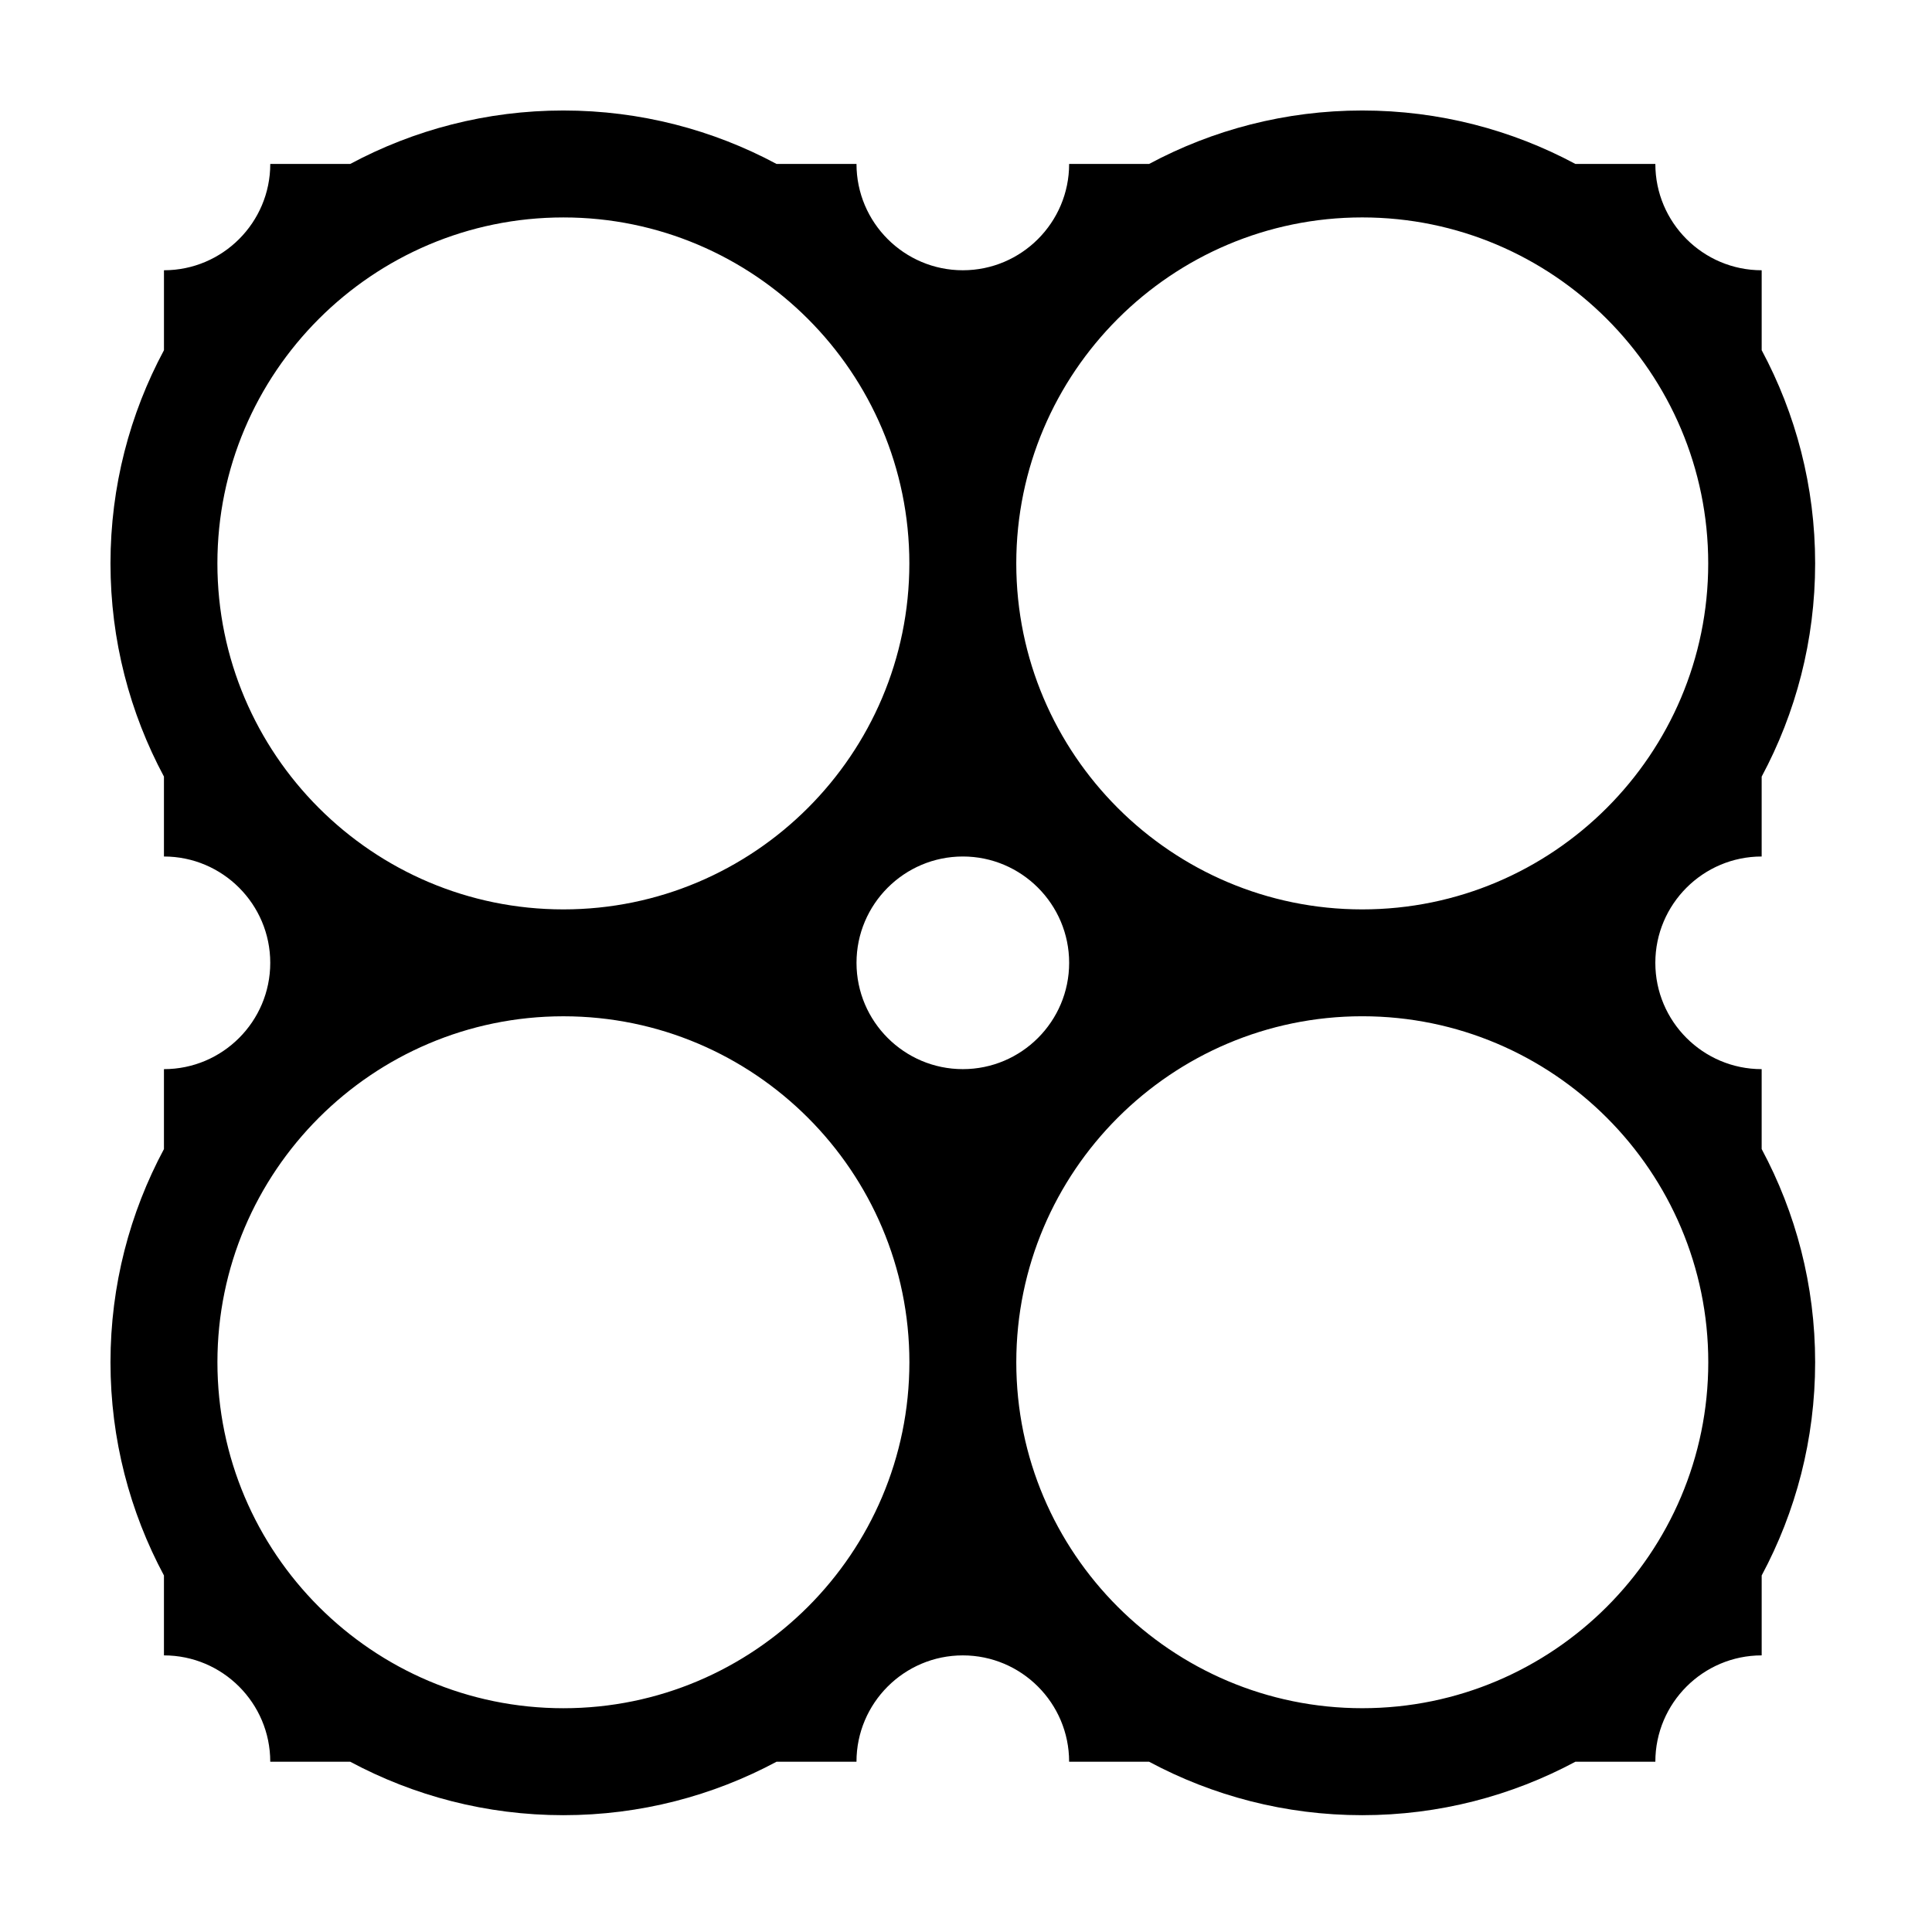 <?xml version="1.0" encoding="UTF-8"?>
<!-- Uploaded to: SVG Repo, www.svgrepo.com, Generator: SVG Repo Mixer Tools -->
<svg fill="#000000" width="800px" height="800px" version="1.1" viewBox="144 144 512 512" xmlns="http://www.w3.org/2000/svg">
 <path d="m610.86 448.51v-21.176c-15.539 0-28.18-12.641-28.18-28.172s12.641-28.18 28.18-28.18v-21.172c9.035-16.852 14.172-36.086 14.172-56.508 0-20.414-5.141-39.648-14.168-56.496v-21.184c-15.539 0-28.18-12.641-28.18-28.172h-21.18c-16.844-9.031-36.082-14.168-56.496-14.168-20.414 0-39.645 5.141-56.492 14.168h-21.184c0 15.531-12.641 28.172-28.172 28.172s-28.18-12.641-28.18-28.172h-21.18c-16.848-9.031-36.082-14.168-56.496-14.168-20.414 0-39.648 5.141-56.496 14.168h-21.184c0 15.531-12.641 28.172-28.172 28.172v21.184c-9.035 16.848-14.172 36.082-14.172 56.5 0 20.414 5.141 39.648 14.168 56.496v21.18c15.531 0 28.172 12.641 28.172 28.18 0 15.539-12.641 28.172-28.172 28.172v21.184c-9.031 16.848-14.168 36.078-14.168 56.492 0 20.418 5.141 39.648 14.168 56.504v21.18c15.531 0 28.172 12.641 28.172 28.18h21.184c16.848 9.027 36.082 14.168 56.496 14.168 20.414 0 39.648-5.141 56.496-14.168h21.18c0-15.539 12.641-28.18 28.18-28.18 15.539 0 28.172 12.641 28.172 28.18h21.184c16.848 9.027 36.078 14.168 56.492 14.168 20.418 0 39.648-5.141 56.496-14.168h21.184c0-15.539 12.641-28.18 28.18-28.18v-21.184c9.027-16.848 14.168-36.078 14.168-56.496 0.004-20.422-5.141-39.652-14.172-56.504zm-14.164-155.2c0 50.559-41.125 91.688-91.688 91.688-50.531 0-91.648-41.102-91.684-91.629v-0.059-0.059c0.035-50.531 41.152-91.633 91.684-91.633 50.562 0 91.688 41.133 91.688 91.691zm-169.36 105.85c0 15.531-12.641 28.172-28.172 28.172s-28.18-12.641-28.18-28.172 12.641-28.18 28.18-28.18c15.535 0.004 28.172 12.648 28.172 28.18zm-42.348-105.85c0 50.559-41.133 91.688-91.688 91.688-50.559 0-91.688-41.133-91.688-91.688 0-50.559 41.137-91.688 91.688-91.688 50.555-0.004 91.688 41.129 91.688 91.688zm-183.37 211.7c0-50.531 41.102-91.648 91.633-91.684h0.059 0.059c50.527 0.035 91.629 41.152 91.629 91.684 0 50.562-41.133 91.688-91.688 91.688-50.555 0-91.691-41.125-91.691-91.688zm211.71 0.062v-0.066-0.059c0.035-50.508 41.117-91.594 91.629-91.629h0.059 0.066c50.527 0.035 91.629 41.152 91.629 91.684 0 50.562-41.125 91.688-91.688 91.688-50.547 0.008-91.664-41.086-91.695-91.617z"/>
</svg>